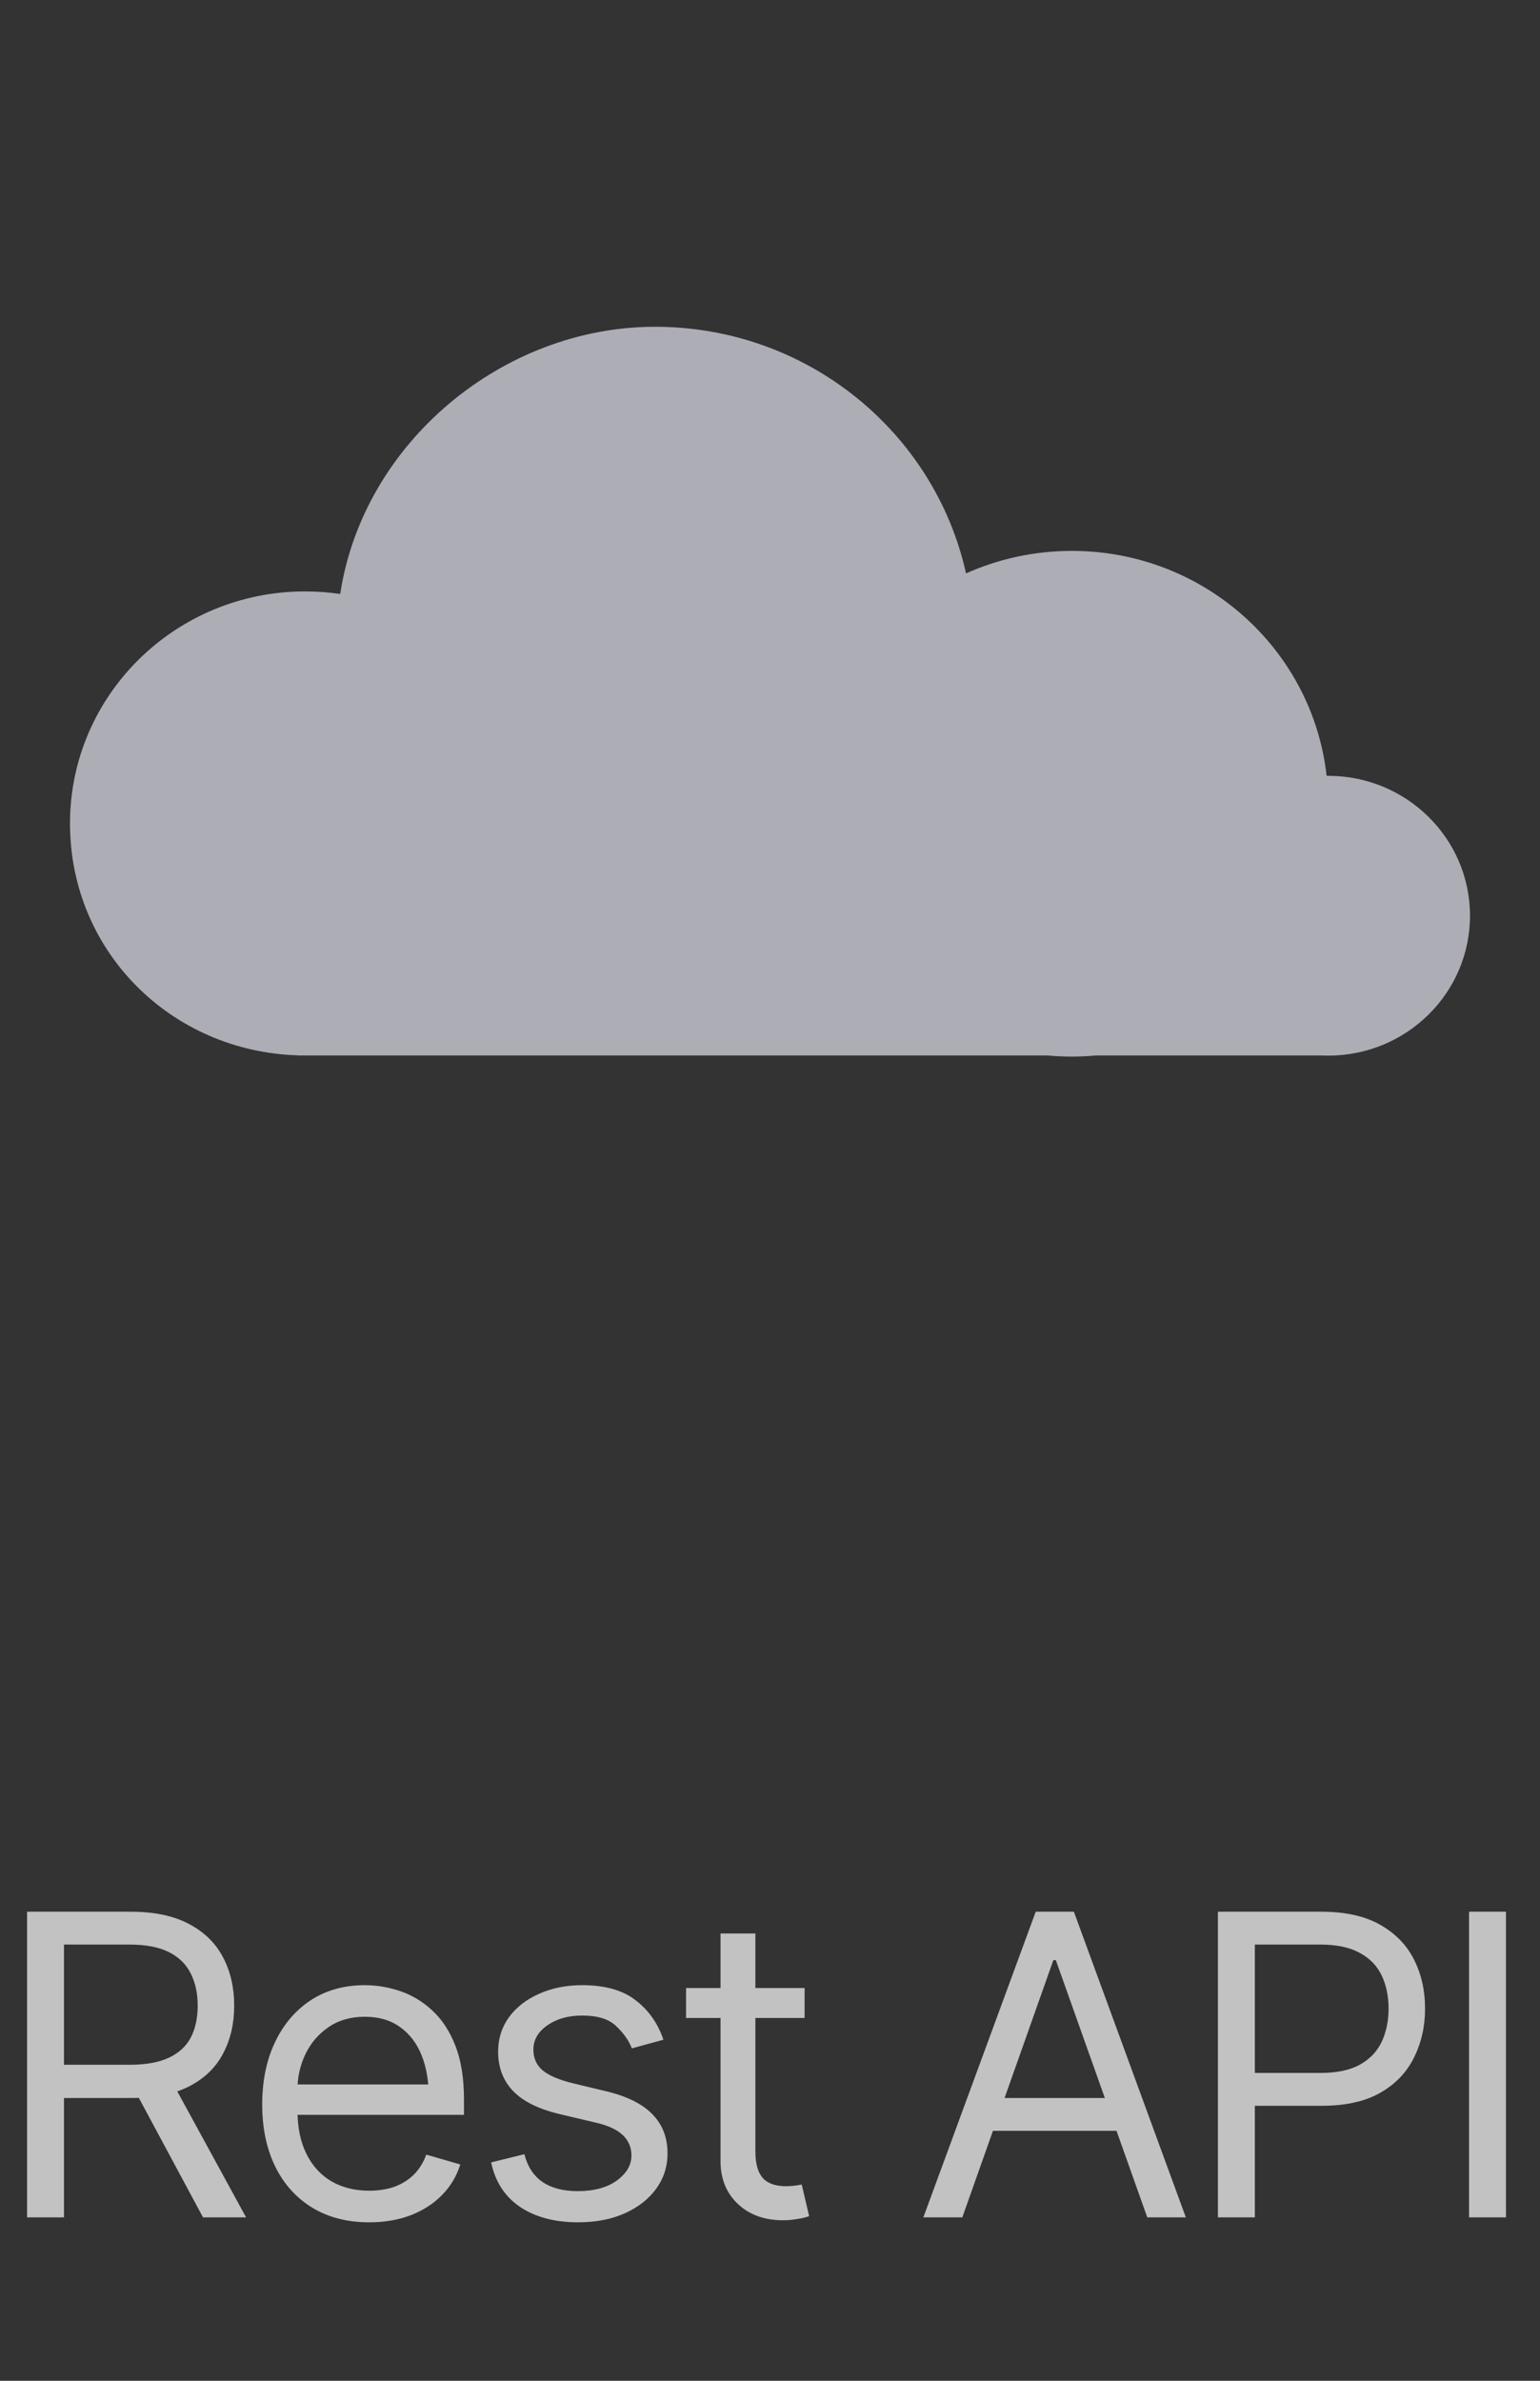 <svg xmlns="http://www.w3.org/2000/svg" width="66" height="102" viewBox="0 0 66 102" fill="none"><rect x="0" y="0" width="66" height="102" fill="#333333" stroke="none"/><path d="M56.922 33.238C56.899 33.238 56.877 33.239 56.855 33.239C56.251 27.82 51.594 23.602 45.937 23.602C44.32 23.602 42.784 23.948 41.401 24.566C40.06 18.524 34.603 14 28.073 14C21.544 14 15.564 18.969 14.58 25.448C14.091 25.376 13.59 25.338 13.079 25.338C7.512 25.337 3 29.789 3 35.279C3 40.769 7.34 45.047 12.759 45.214V45.22H44.901C45.242 45.251 45.587 45.268 45.937 45.268C46.287 45.268 46.633 45.25 46.974 45.22H56.614C56.717 45.224 56.819 45.227 56.922 45.227C60.279 45.227 63 42.544 63 39.233C63 35.922 60.279 33.239 56.922 33.239V33.238Z" fill="#E1E1ED" fill-opacity="0.7"></path><path d="M1.16 95V81.904H5.59C6.615 81.904 7.453 82.08 8.104 82.432C8.76 82.777 9.246 83.255 9.562 83.864C9.879 84.468 10.037 85.156 10.037 85.93C10.037 86.697 9.879 87.38 9.562 87.978C9.252 88.575 8.769 89.044 8.112 89.384C7.462 89.718 6.627 89.885 5.607 89.885H2.039V88.461H5.555C6.258 88.461 6.823 88.358 7.251 88.153C7.679 87.948 7.989 87.658 8.183 87.283C8.376 86.902 8.473 86.451 8.473 85.93C8.473 85.402 8.373 84.942 8.174 84.55C7.98 84.157 7.67 83.853 7.242 83.636C6.814 83.419 6.246 83.311 5.537 83.311H2.742V95H1.16ZM8.701 95L5.537 89.111H7.33L10.547 95H8.701ZM15.825 95.211C14.881 95.211 14.064 95 13.372 94.578C12.687 94.156 12.159 93.567 11.79 92.811C11.421 92.05 11.237 91.168 11.237 90.166C11.237 89.158 11.418 88.27 11.782 87.503C12.145 86.735 12.655 86.135 13.311 85.701C13.973 85.268 14.746 85.051 15.631 85.051C16.141 85.051 16.648 85.136 17.152 85.306C17.656 85.476 18.113 85.751 18.523 86.132C18.939 86.513 19.27 87.017 19.516 87.644C19.762 88.27 19.885 89.041 19.885 89.955V90.606H12.309V89.305H19.068L18.373 89.797C18.373 89.141 18.271 88.558 18.066 88.048C17.861 87.538 17.553 87.137 17.143 86.844C16.739 86.551 16.235 86.404 15.631 86.404C15.028 86.404 14.509 86.554 14.075 86.853C13.648 87.145 13.32 87.529 13.091 88.004C12.863 88.478 12.748 88.988 12.748 89.533V90.394C12.748 91.139 12.877 91.769 13.135 92.284C13.393 92.8 13.753 93.192 14.216 93.462C14.679 93.726 15.215 93.857 15.825 93.857C16.217 93.857 16.575 93.802 16.897 93.69C17.219 93.573 17.497 93.4 17.732 93.172C17.966 92.938 18.145 92.65 18.268 92.311L19.727 92.732C19.575 93.225 19.317 93.658 18.953 94.033C18.596 94.402 18.151 94.692 17.617 94.903C17.084 95.108 16.487 95.211 15.825 95.211ZM28.432 87.389L27.079 87.758C26.95 87.424 26.727 87.107 26.411 86.809C26.1 86.504 25.614 86.352 24.952 86.352C24.354 86.352 23.856 86.492 23.458 86.773C23.059 87.049 22.86 87.394 22.86 87.811C22.86 88.186 22.995 88.484 23.264 88.707C23.54 88.93 23.967 89.111 24.547 89.252L26.006 89.603C26.88 89.814 27.53 90.14 27.958 90.579C28.391 91.019 28.608 91.578 28.608 92.258C28.608 92.82 28.447 93.324 28.125 93.769C27.802 94.215 27.354 94.566 26.78 94.824C26.206 95.082 25.538 95.211 24.776 95.211C23.774 95.211 22.945 94.991 22.289 94.552C21.638 94.112 21.225 93.477 21.049 92.644L22.473 92.293C22.608 92.82 22.866 93.216 23.247 93.48C23.633 93.743 24.137 93.875 24.758 93.875C25.456 93.875 26.012 93.726 26.428 93.427C26.85 93.122 27.061 92.762 27.061 92.346C27.061 91.654 26.575 91.191 25.602 90.957L23.967 90.57C23.065 90.353 22.403 90.022 21.981 89.577C21.559 89.132 21.348 88.572 21.348 87.898C21.348 87.342 21.504 86.85 21.814 86.422C22.131 85.994 22.561 85.66 23.106 85.42C23.651 85.174 24.266 85.051 24.952 85.051C25.93 85.051 26.695 85.268 27.246 85.701C27.802 86.129 28.198 86.691 28.432 87.389ZM34.483 85.174V86.457H29.403V85.174H34.483ZM30.88 82.836H32.374V92.188C32.374 92.697 32.48 93.072 32.69 93.312C32.901 93.547 33.235 93.664 33.692 93.664C33.792 93.664 33.895 93.658 34 93.647C34.111 93.635 34.231 93.617 34.36 93.594L34.677 94.947C34.536 95 34.363 95.041 34.158 95.07C33.959 95.106 33.757 95.123 33.552 95.123C32.761 95.123 32.116 94.889 31.618 94.42C31.126 93.951 30.88 93.342 30.88 92.592V82.836ZM41.242 95H39.572L44.388 81.904H46.023L50.822 95H49.169L45.25 83.978H45.144L41.242 95ZM41.857 89.885H48.554V91.291H41.857V89.885ZM52.197 95V81.904H56.627C57.652 81.904 58.49 82.089 59.141 82.458C59.797 82.827 60.283 83.325 60.599 83.952C60.916 84.579 61.074 85.279 61.074 86.053C61.074 86.82 60.916 87.52 60.599 88.153C60.289 88.786 59.806 89.29 59.149 89.665C58.499 90.034 57.664 90.219 56.645 90.219H53.48V88.812H56.592C57.295 88.812 57.86 88.692 58.288 88.452C58.716 88.212 59.026 87.884 59.22 87.468C59.413 87.046 59.51 86.574 59.51 86.053C59.51 85.525 59.413 85.057 59.22 84.647C59.026 84.231 58.713 83.905 58.279 83.671C57.852 83.431 57.283 83.311 56.574 83.311H53.779V95H52.197ZM64.541 81.904V95H62.959V81.904H64.541Z" fill="white" fill-opacity="0.7"></path></svg>